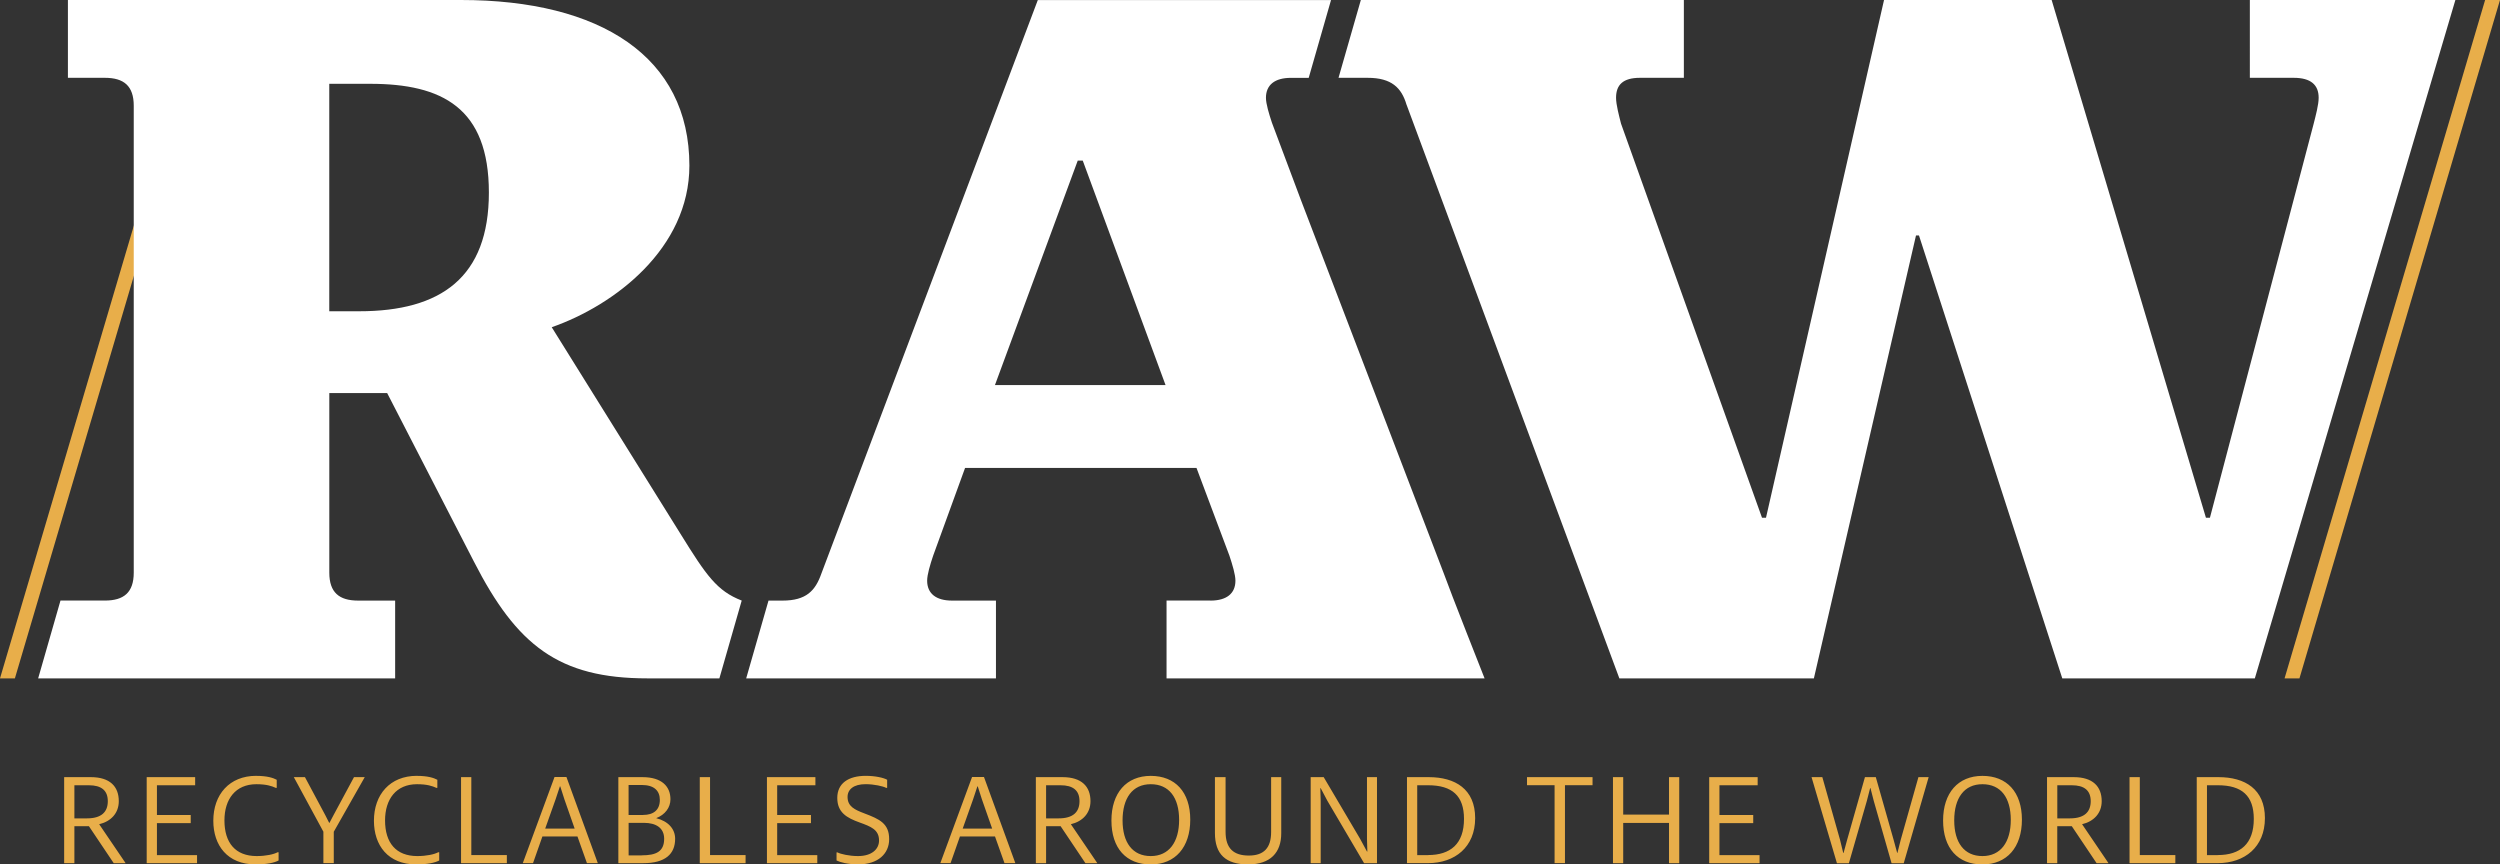 <svg id="Layer_2" data-name="Layer 2" xmlns="http://www.w3.org/2000/svg" viewBox="0 0 671.79 232.28"><rect x="0" y="0" width="671.79" height="232.28" fill="#333333" stroke="none"/><defs><style>.cls-1{fill:#e8ae4a}.cls-1,.cls-2,.cls-3{stroke-width:0}.cls-2{fill:#e8ae4a}.cls-3{fill:#fff}</style></defs><g id="Layer_1-2" data-name="Layer 1"><path class="cls-2" d="M613.9 182.29 667.79 0h4L617.9 182.29M0 182.29 53.89 0h4L4 182.29"/><path class="cls-3" d="M16.25 161.38h11.92c5.09 0 7.77-2.14 7.77-7.51V28.42c0-5.36-2.68-7.51-7.77-7.51h-9.92V0h105.62c37.52 0 61.38 15.28 61.38 44.5 0 22.25-20.1 37.53-36.99 43.43l34.58 55.49c6.97 11.26 9.82 15.38 16.47 17.96l-6 20.91H174c-23.86 0-35.12-8.85-46.64-31.36l-23.32-45.3H88.49v48.25c0 5.36 2.68 7.51 7.77 7.51h9.92v20.91H10.25l6-20.91Zm72.23-77.74h8.04c21.98 0 34.85-9.11 34.85-31.9s-12.6-29.22-31.9-29.22H88.48v61.12ZM377.96 28.15c-1.34-4.56-4.02-7.24-10.45-7.24h-7.83l6-20.91h86.8v20.91h-11.79c-4.56 0-6.43 1.88-6.43 5.36 0 1.88.8 4.83 1.34 6.97l37.88 105.89h1.07L506.27 0h45.04l41.46 139.13h1.07l27.88-105.89c.54-2.14 1.34-5.09 1.34-6.97 0-3.49-2.14-5.36-6.7-5.36h-11.79V0h55.23l-53.89 182.29h-51.74L515.66 63.27h-.8l-27.44 119.02h-52.27L377.97 28.15Z"/><path class="cls-3" d="M325.26 161.38h-11.79v20.91h85.46s-9.33-23.59-10.94-28.15L349.55 53.68l-7.76-20.7c-.8-2.41-1.61-5.09-1.61-6.7 0-3.49 2.41-5.36 6.7-5.36h4.79l6-20.91h-78.79l-58.17 154.14c-1.61 4.56-4.02 7.24-10.45 7.24h-3.75l-6 20.91h67.12v-20.91h-11.79c-4.29 0-6.7-1.88-6.7-5.36 0-1.61.8-4.29 1.61-6.7l8.58-23.59h62.19l8.85 23.59c.8 2.41 1.61 5.09 1.61 6.7 0 3.49-2.41 5.36-6.7 5.36Zm-57.9-57.91 22.25-60.32h1.34l22.25 60.32h-45.84Z"/><path class="cls-1" d="M17.24 208.83h7.17c5.13 0 7.51 2.52 7.51 6.46 0 3.23-2.11 5.44-5.27 6.19l7.11 10.47h-3.2l-6.66-9.93h-3.91v9.93h-2.75v-23.12Zm6.12 11.08c3.88 0 5.61-1.7 5.61-4.62s-1.77-4.28-5.1-4.28h-3.88v8.91h3.37ZM39.42 208.83h13.02v2.18H42.17V219h9.08v2.18h-9.08v8.6h10.78v2.18H39.42v-23.12ZM68.85 208.49c2.96 0 4.56.54 5.51 1.05v2.18h-.24c-1.12-.51-2.52-.99-5.24-.99-5.61 0-8.57 4.05-8.57 9.72 0 6.05 2.96 9.59 8.67 9.59 2.55 0 4.59-.48 5.61-1.02h.27v2.21c-1.16.61-3.13 1.05-6.19 1.05-7.55 0-11.35-5.1-11.35-11.73 0-7.04 4.32-12.07 11.52-12.07ZM86.91 223.51l-7.96-14.69h2.99l5.47 10.23 1.05 2.07h.07l1.09-2.07 5.51-10.23h2.89l-8.33 14.69v8.43H86.9v-8.43ZM112.01 208.49c2.96 0 4.56.54 5.51 1.05v2.18h-.24c-1.12-.51-2.52-.99-5.24-.99-5.61 0-8.57 4.05-8.57 9.72 0 6.05 2.96 9.59 8.67 9.59 2.55 0 4.59-.48 5.61-1.02h.27v2.21c-1.16.61-3.13 1.05-6.19 1.05-7.55 0-11.35-5.1-11.35-11.73 0-7.04 4.32-12.07 11.52-12.07ZM123.9 208.83h2.75v20.94h9.55v2.18h-12.31v-23.12ZM149.01 208.79h3.2l8.43 23.15h-2.92l-2.55-7.17h-9.42l-2.52 7.17h-2.75l8.53-23.15Zm5.41 13.87-2.75-7.85-1.12-3.5h-.1l-1.16 3.5-2.79 7.85h7.92ZM166.16 208.83h6.49c5.2 0 7.51 2.52 7.51 5.95 0 2.21-1.43 4.15-3.84 5.07 3.23.82 5.1 2.89 5.1 5.54 0 4.11-2.65 6.56-8.6 6.56h-6.66v-23.12Zm6.63 10.16c2.82 0 4.52-1.33 4.52-4.04 0-2.48-1.56-4.01-4.83-4.01h-3.57V219h3.88Zm-.34 10.85c3.84 0 6.02-.99 6.02-4.45 0-2.89-2.14-4.28-5.47-4.28h-4.08v8.74h3.54ZM188.05 208.83h2.75v20.94h9.55v2.18h-12.31v-23.12ZM206.09 208.83h13.02v2.18h-10.27V219h9.08v2.18h-9.08v8.6h10.78v2.18h-13.53v-23.12ZM224.79 231.23v-2.18h.24c.82.44 3.16.99 5.54.99 3.71 0 5.64-1.87 5.64-4.18 0-2.92-2.18-3.74-5.17-4.83-3.54-1.26-6.05-2.72-6.05-6.63s2.99-5.92 7.65-5.92c2.55 0 4.79.51 5.75 1.05v2.18h-.27c-.82-.44-3.23-.99-5.54-.99-3.16 0-4.83 1.39-4.83 3.43 0 2.55 1.9 3.43 4.52 4.42 4.11 1.56 6.66 2.72 6.66 6.93 0 3.91-2.99 6.77-8.29 6.77-2.86 0-4.93-.58-5.85-1.05ZM261.21 208.79h3.2l8.43 23.15h-2.92l-2.55-7.17h-9.42l-2.52 7.17h-2.75l8.53-23.15Zm5.4 13.87-2.75-7.85-1.12-3.5h-.1l-1.16 3.5-2.79 7.85h7.92ZM278.35 208.83h7.17c5.13 0 7.51 2.52 7.51 6.46 0 3.23-2.11 5.44-5.27 6.19l7.11 10.47h-3.2l-6.66-9.93h-3.91v9.93h-2.75v-23.12Zm6.12 11.08c3.88 0 5.61-1.7 5.61-4.62s-1.77-4.28-5.1-4.28h-3.88v8.91h3.37ZM298.66 220.49c0-7.41 4.01-12 10.57-12s10.61 4.35 10.61 11.76-4.01 12.04-10.61 12.04-10.57-4.35-10.57-11.8Zm18.19-.17c0-5.98-2.69-9.59-7.62-9.59s-7.58 3.74-7.58 9.72 2.69 9.59 7.58 9.59 7.62-3.74 7.62-9.72ZM326.47 223.85v-15.03h2.86v14.69c0 4.56 2.24 6.39 6.26 6.39s5.98-2.04 5.98-6.32v-14.75h2.72v15.09c0 5.17-2.89 8.36-8.91 8.36s-8.91-2.72-8.91-8.43ZM352.2 208.83h3.5l9.79 16.59 1.84 3.4h.1l-.1-3.4v-16.59h2.69v23.12h-3.47l-9.86-16.76-1.8-3.4h-.1l.1 3.4v16.76h-2.69v-23.12ZM378.07 208.83h5.85c7.14 0 12.48 3.23 12.48 11.01s-5.44 12.1-12.68 12.1h-5.64v-23.12Zm5.64 20.94c6.05 0 9.69-2.99 9.69-9.72 0-6.19-3.16-9.04-9.65-9.04h-2.92v18.77h2.89ZM417.74 211h-7.41v-2.18h17.61V211h-7.41v20.94h-2.79V211ZM433.43 208.83h2.75v10.06h12.31v-10.06h2.75v23.12h-2.75v-10.81h-12.31v10.81h-2.75v-23.12ZM459.29 208.83h13.02v2.18h-10.27V219h9.08v2.18h-9.08v8.6h10.78v2.18h-13.53v-23.12ZM486.8 208.83h2.89l4.76 16.86.85 3.5h.1l.95-3.5 4.79-16.86h2.92l4.79 16.86.95 3.5h.07l.88-3.5 4.76-16.86h2.75l-6.7 23.15h-3.26l-4.79-16.76-.88-3.43h-.1l-.88 3.43-4.83 16.76h-3.2l-6.83-23.15ZM522.14 220.49c0-7.41 4.01-12 10.57-12s10.61 4.35 10.61 11.76-4.01 12.04-10.61 12.04-10.57-4.35-10.57-11.8Zm18.19-.17c0-5.98-2.69-9.59-7.62-9.59s-7.58 3.74-7.58 9.72 2.69 9.59 7.58 9.59 7.62-3.74 7.62-9.72ZM550.08 208.83h7.17c5.13 0 7.51 2.52 7.51 6.46 0 3.23-2.11 5.44-5.27 6.19l7.1 10.47h-3.2l-6.66-9.93h-3.91v9.93h-2.75v-23.12Zm6.12 11.08c3.88 0 5.61-1.7 5.61-4.62s-1.77-4.28-5.1-4.28h-3.88v8.91h3.37ZM572.25 208.83H575v20.94h9.55v2.18h-12.31v-23.12ZM590.29 208.83h5.85c7.14 0 12.48 3.23 12.48 11.01s-5.44 12.1-12.68 12.1h-5.64v-23.12Zm5.65 20.94c6.05 0 9.69-2.99 9.69-9.72 0-6.19-3.16-9.04-9.66-9.04h-2.92v18.77h2.89Z"/></g></svg>